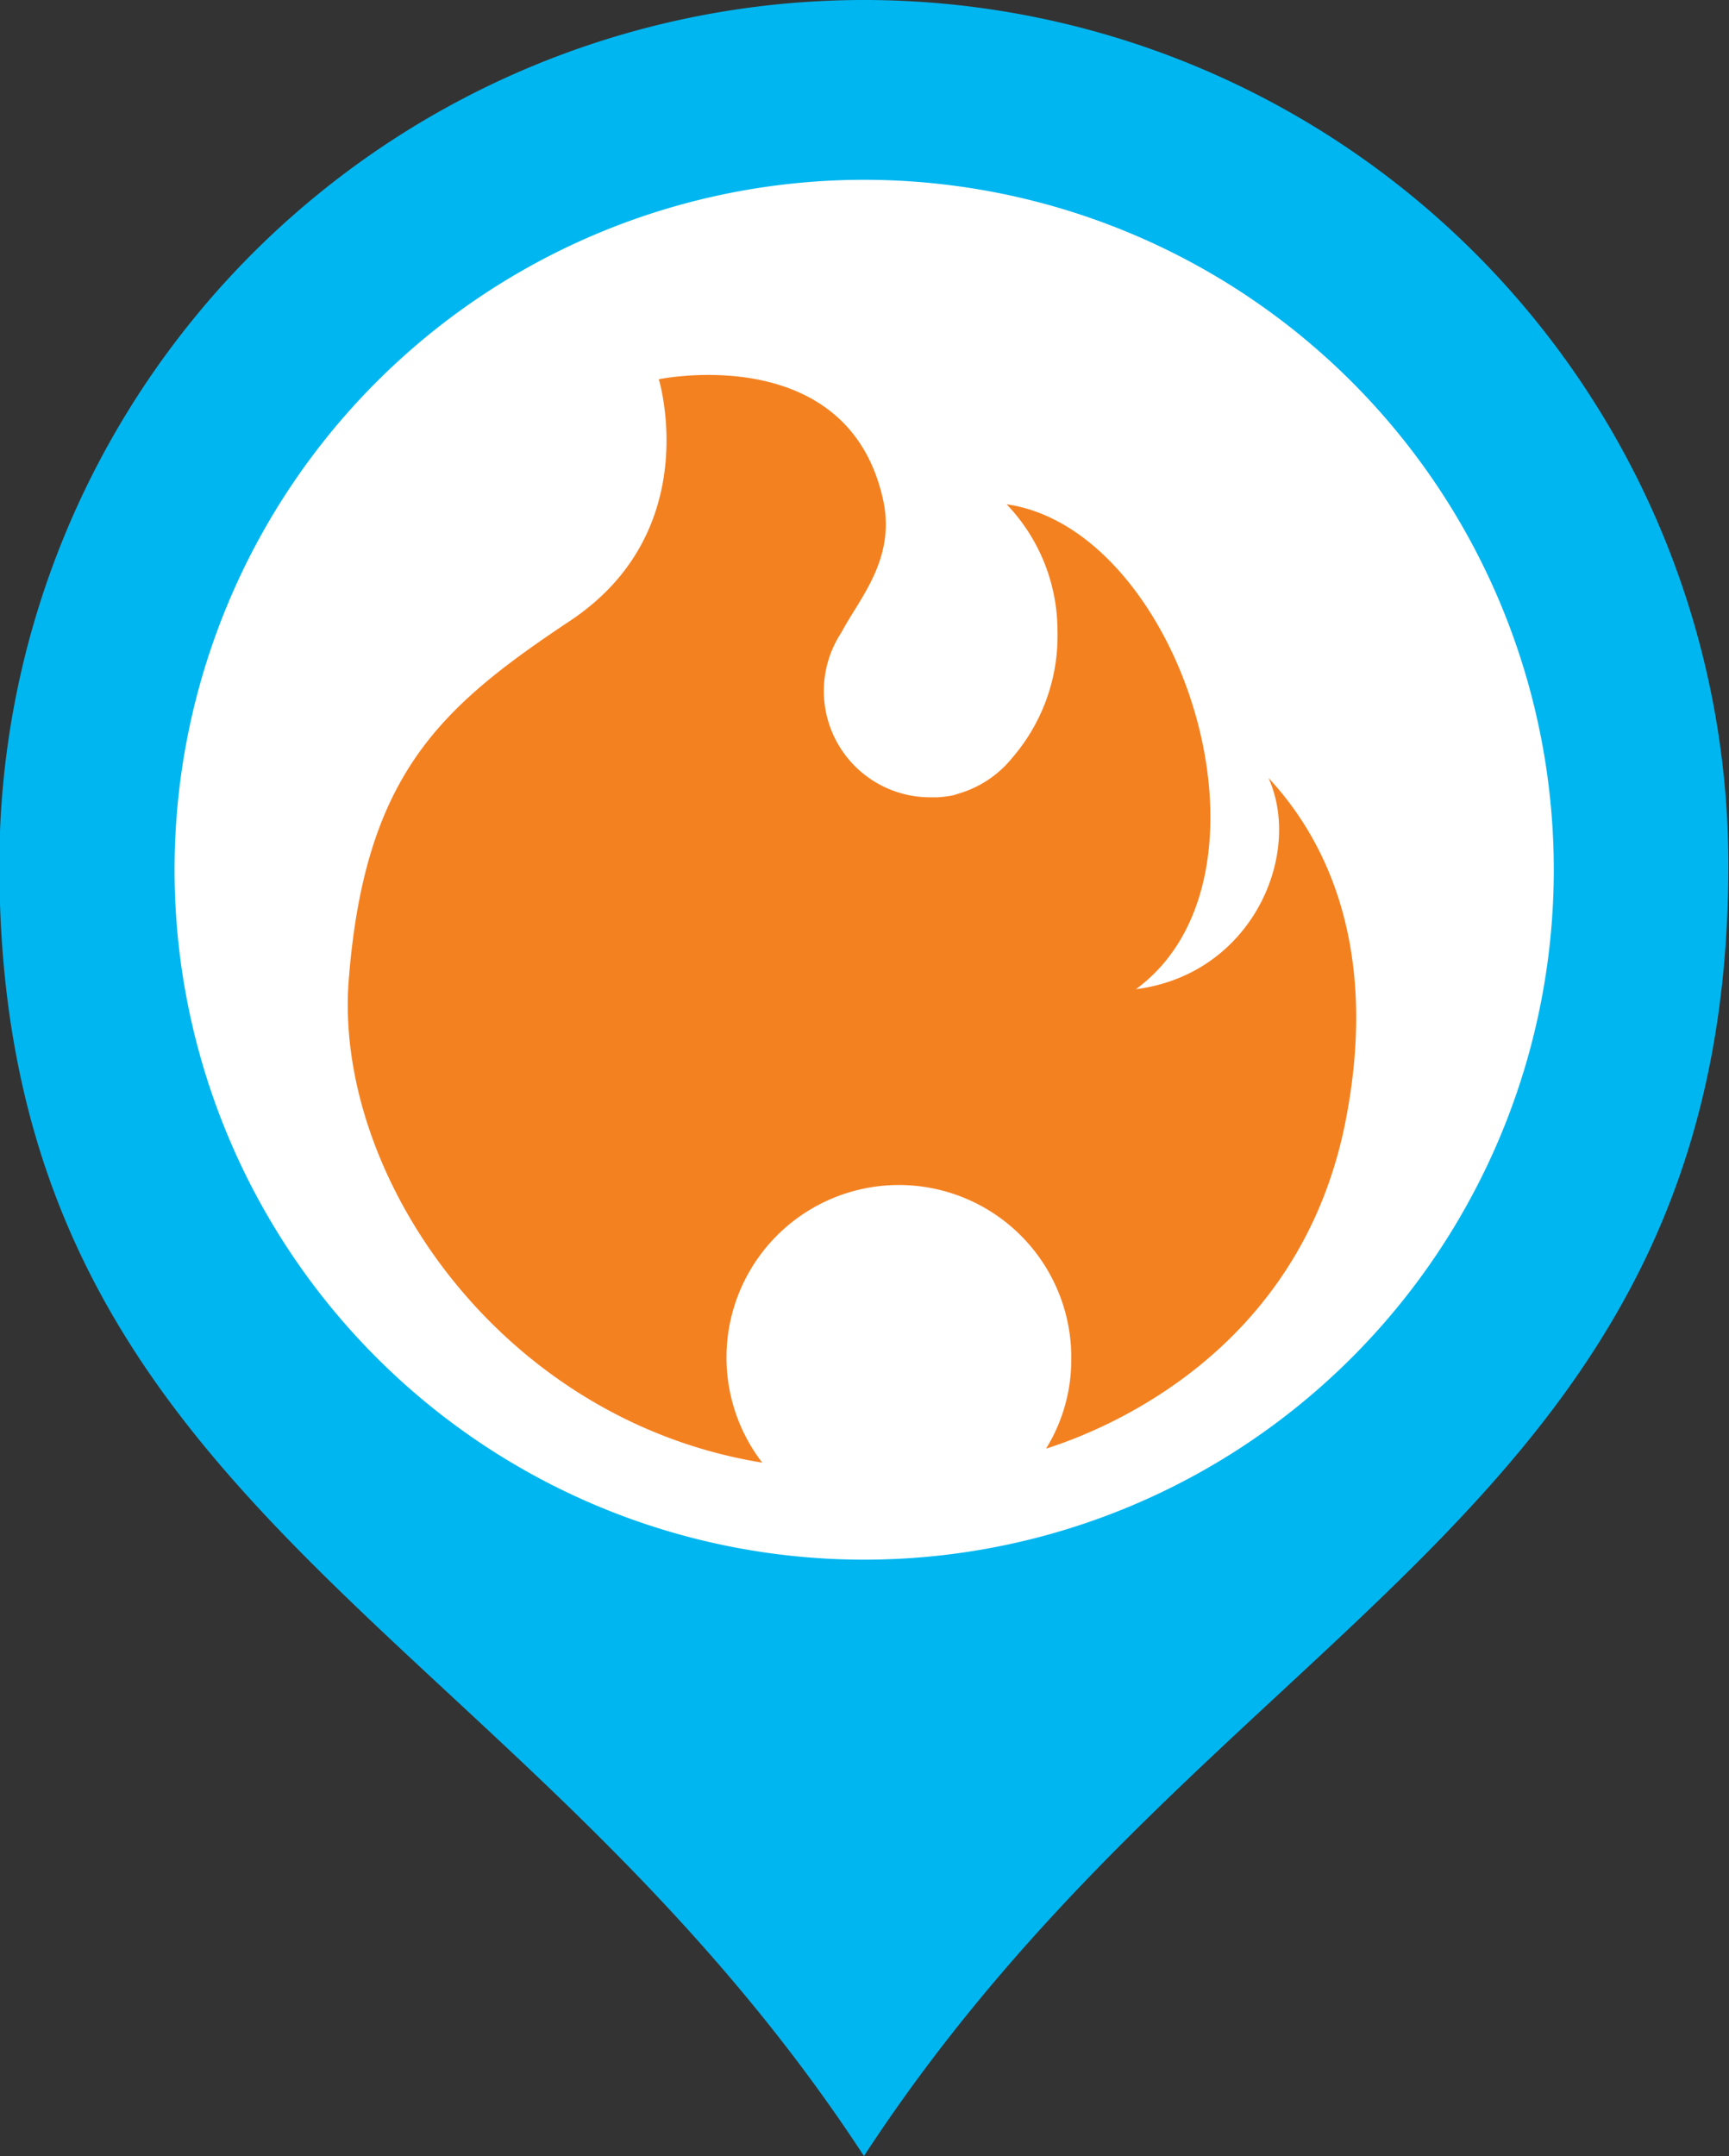 <svg id="Слой_1" data-name="Слой 1" xmlns="http://www.w3.org/2000/svg" viewBox="0 0 80.23 100"><rect x="0" y="0" width="80.23" height="100" fill="#333333" stroke="none"/><defs><style>.cls-1{fill:#00b6f0;}.cls-2{fill:#fff;}.cls-3{fill:#f48120;}</style></defs><path class="cls-1" d="M42.15,1.66A40.12,40.12,0,0,0,2,41.77c0,30,23.81,34.95,40.12,59.89,16.3-24.94,40.11-29.84,40.11-59.89A40.11,40.11,0,0,0,42.15,1.66Zm0,68A27.71,27.71,0,1,1,69.86,42,27.7,27.7,0,0,1,42.15,69.69Z" transform="translate(-2.03 -1.66)"/><path class="cls-2" d="M74.13,42a32,32,0,1,1-32-32A32,32,0,0,1,74.13,42Z" transform="translate(-2.03 -1.66)"/><path class="cls-3" d="M60.89,37.74c1.6,3.54-.75,9.11-6.15,9.8,7.23-5.3,2.09-21.33-6-22.49a8.49,8.49,0,0,1,2.36,5.87A8.65,8.65,0,0,1,49,36.81a5,5,0,0,1-2.46,1.65l-.25.08a4.89,4.89,0,0,1-.78.1l-.17,0h0l-.16,0A4.93,4.93,0,0,1,41.07,31c.82-1.56,2.54-3.4,1.94-6.15-1.63-7.43-10.41-5.6-10.41-5.6s2.17,7.07-4.17,11.24c-6,4-9.48,7.13-10.22,16.65-.69,9,7,20.38,19.19,22.36a8,8,0,1,1,14.34-4.75,7.84,7.84,0,0,1-1.17,4.1c2.9-.92,11.81-4.57,13.9-15.2C66.19,44.87,63,40,60.89,37.74Z" transform="translate(-2.03 -1.66)"/></svg>